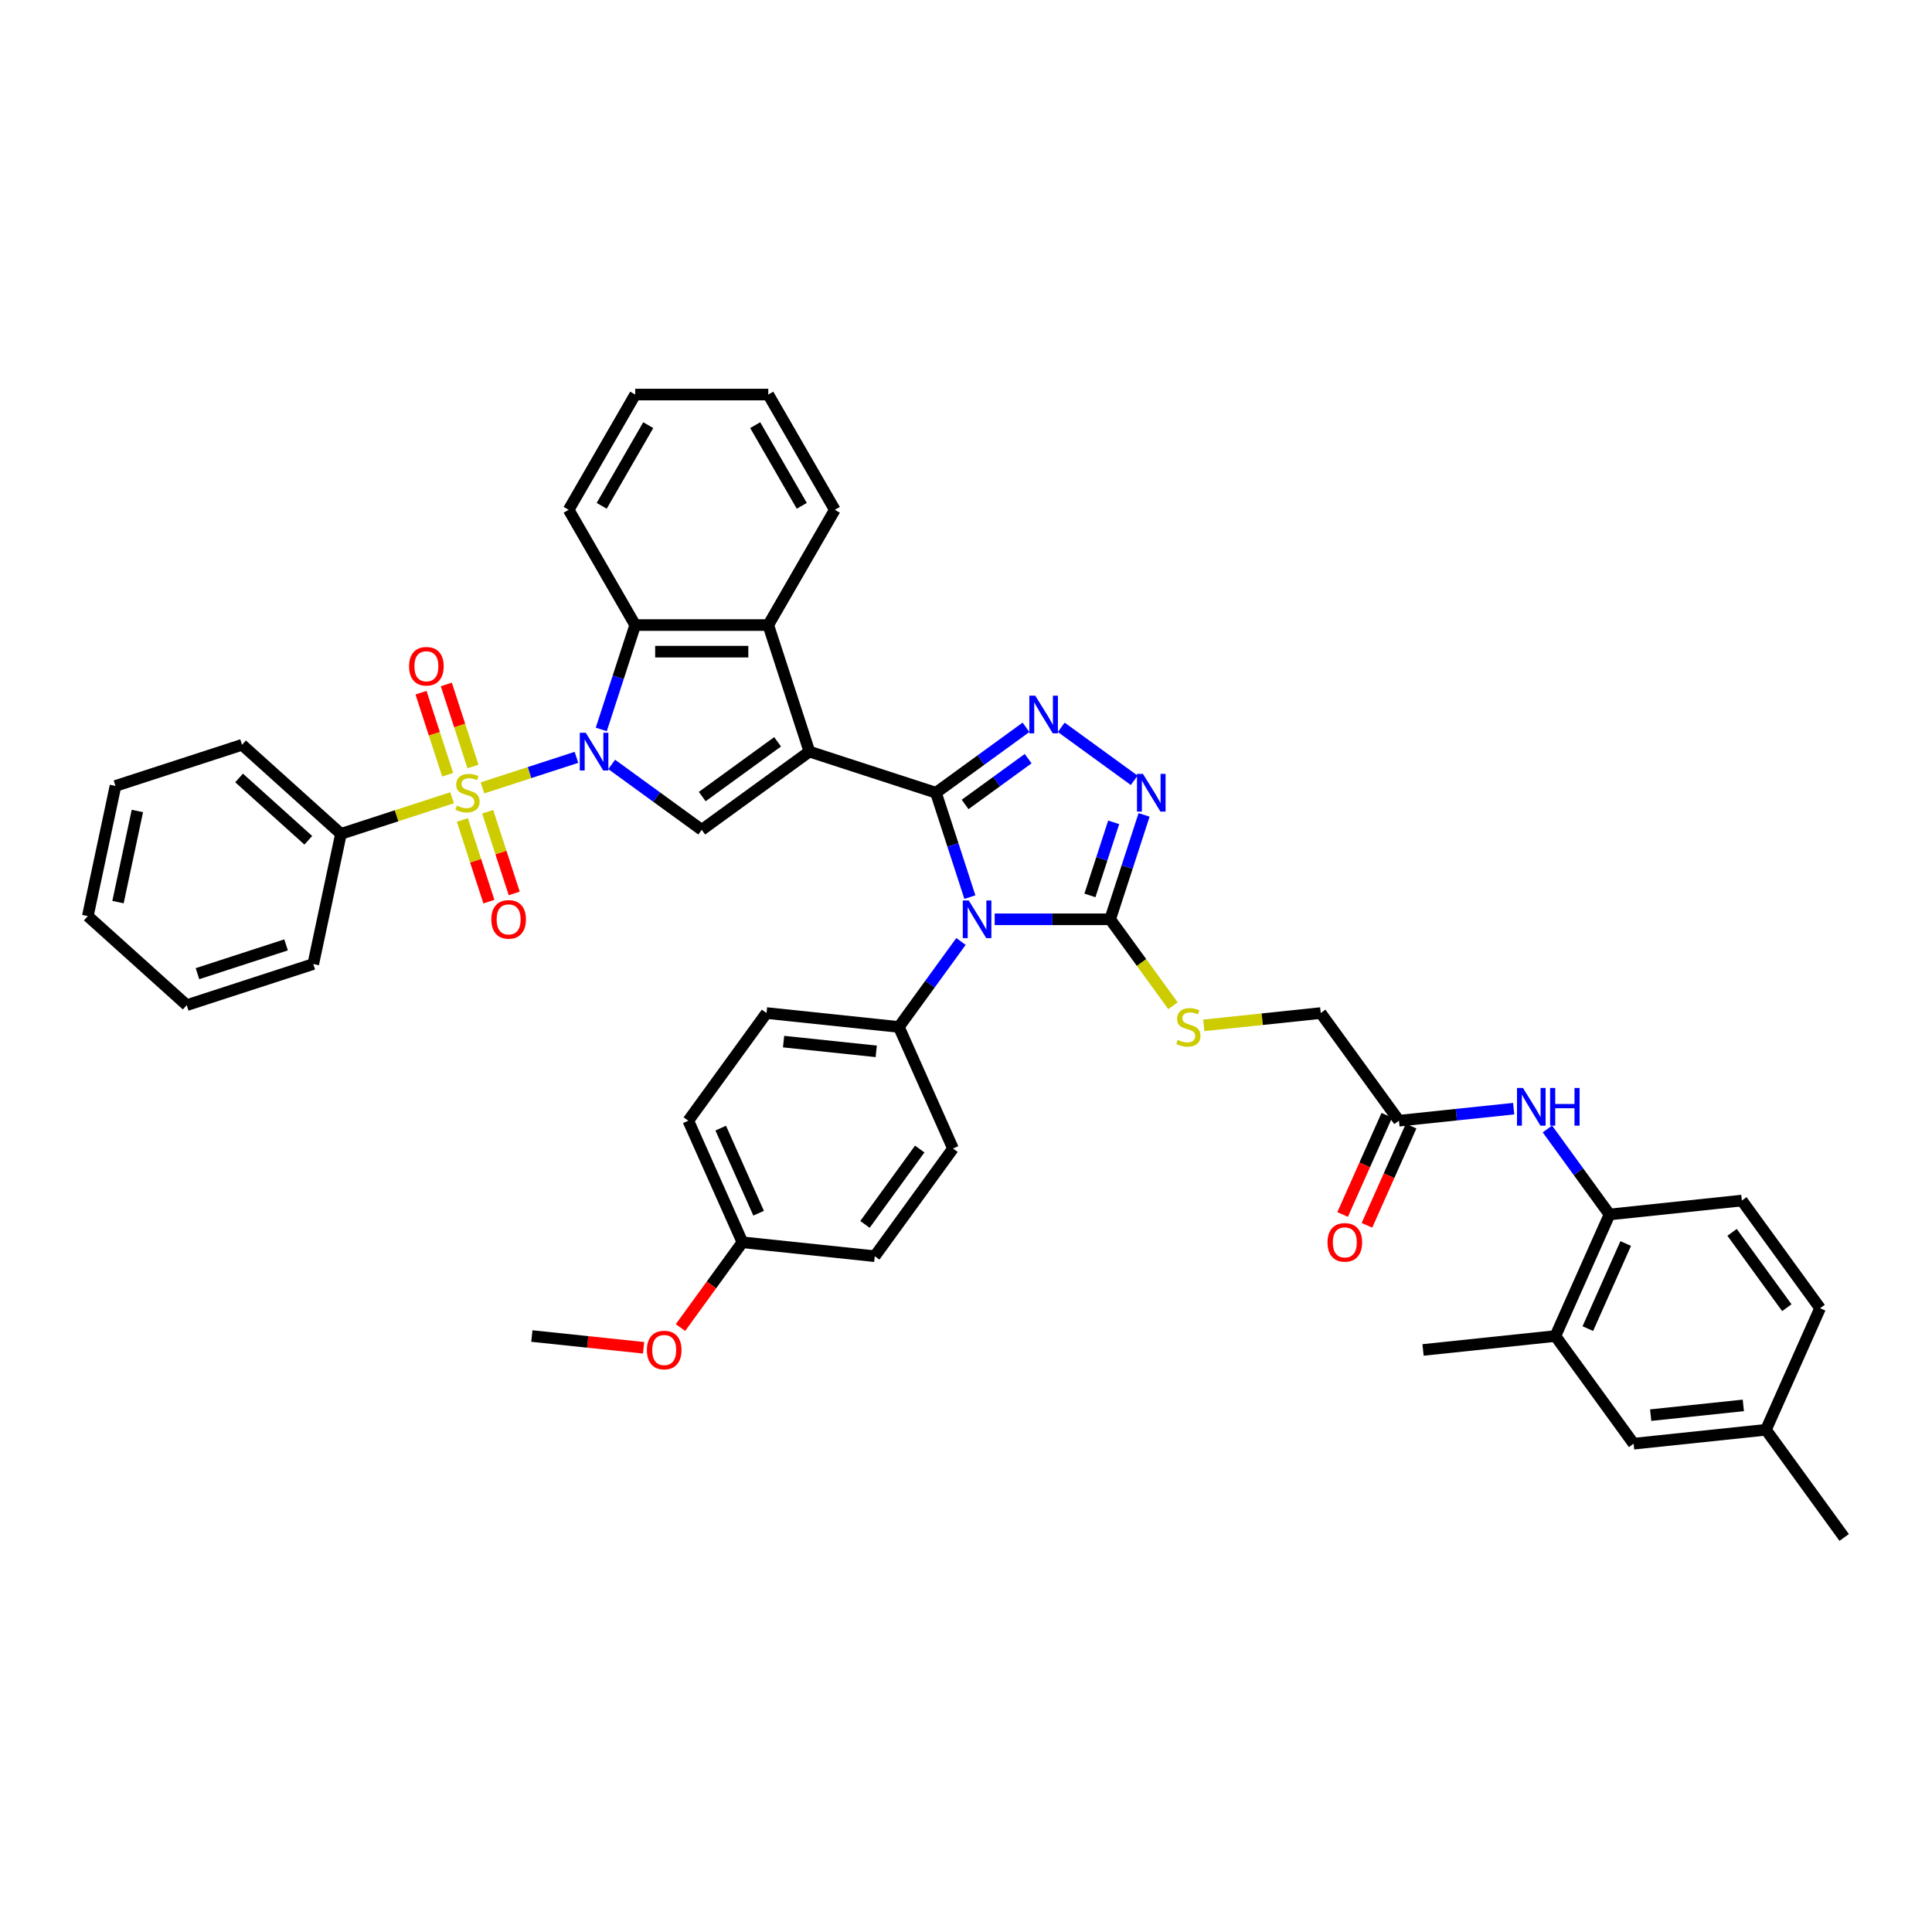<?xml version='1.0' encoding='iso-8859-1'?>
<svg version='1.1' baseProfile='full'
              xmlns='http://www.w3.org/2000/svg'
                      xmlns:rdkit='http://www.rdkit.org/xml'
                      xmlns:xlink='http://www.w3.org/1999/xlink'
                  xml:space='preserve'
width='1000px' height='1000px' viewBox='0 0 1000 1000'>
<!-- END OF HEADER -->
<rect style='opacity:1.0;fill:#FFFFFF;stroke:none' width='1000' height='1000' x='0' y='0'> </rect>
<path class='bond-0' d='M 484.452,410.318 L 418.943,389.033' style='fill:none;fill-rule:evenodd;stroke:#000000;stroke-width:6px;stroke-linecap:butt;stroke-linejoin:miter;stroke-opacity:1' />
<path class='bond-3' d='M 484.452,410.318 L 493.23,437.335' style='fill:none;fill-rule:evenodd;stroke:#000000;stroke-width:6px;stroke-linecap:butt;stroke-linejoin:miter;stroke-opacity:1' />
<path class='bond-3' d='M 493.23,437.335 L 502.008,464.352' style='fill:none;fill-rule:evenodd;stroke:#0000FF;stroke-width:6px;stroke-linecap:butt;stroke-linejoin:miter;stroke-opacity:1' />
<path class='bond-4' d='M 484.452,410.318 L 507.755,393.388' style='fill:none;fill-rule:evenodd;stroke:#000000;stroke-width:6px;stroke-linecap:butt;stroke-linejoin:miter;stroke-opacity:1' />
<path class='bond-4' d='M 507.755,393.388 L 531.057,376.457' style='fill:none;fill-rule:evenodd;stroke:#0000FF;stroke-width:6px;stroke-linecap:butt;stroke-linejoin:miter;stroke-opacity:1' />
<path class='bond-4' d='M 499.54,416.384 L 515.852,404.533' style='fill:none;fill-rule:evenodd;stroke:#000000;stroke-width:6px;stroke-linecap:butt;stroke-linejoin:miter;stroke-opacity:1' />
<path class='bond-4' d='M 515.852,404.533 L 532.164,392.682' style='fill:none;fill-rule:evenodd;stroke:#0000FF;stroke-width:6px;stroke-linecap:butt;stroke-linejoin:miter;stroke-opacity:1' />
<path class='bond-5' d='M 418.943,389.033 L 363.217,429.52' style='fill:none;fill-rule:evenodd;stroke:#000000;stroke-width:6px;stroke-linecap:butt;stroke-linejoin:miter;stroke-opacity:1' />
<path class='bond-5' d='M 402.486,383.961 L 363.478,412.302' style='fill:none;fill-rule:evenodd;stroke:#000000;stroke-width:6px;stroke-linecap:butt;stroke-linejoin:miter;stroke-opacity:1' />
<path class='bond-8' d='M 418.943,389.033 L 397.657,323.524' style='fill:none;fill-rule:evenodd;stroke:#000000;stroke-width:6px;stroke-linecap:butt;stroke-linejoin:miter;stroke-opacity:1' />
<path class='bond-1' d='M 316.611,395.659 L 339.914,412.59' style='fill:none;fill-rule:evenodd;stroke:#0000FF;stroke-width:6px;stroke-linecap:butt;stroke-linejoin:miter;stroke-opacity:1' />
<path class='bond-1' d='M 339.914,412.59 L 363.217,429.52' style='fill:none;fill-rule:evenodd;stroke:#000000;stroke-width:6px;stroke-linecap:butt;stroke-linejoin:miter;stroke-opacity:1' />
<path class='bond-2' d='M 298.372,391.996 L 274.045,399.9' style='fill:none;fill-rule:evenodd;stroke:#0000FF;stroke-width:6px;stroke-linecap:butt;stroke-linejoin:miter;stroke-opacity:1' />
<path class='bond-2' d='M 274.045,399.9 L 249.719,407.805' style='fill:none;fill-rule:evenodd;stroke:#CCCC00;stroke-width:6px;stroke-linecap:butt;stroke-linejoin:miter;stroke-opacity:1' />
<path class='bond-44' d='M 311.22,377.558 L 319.998,350.541' style='fill:none;fill-rule:evenodd;stroke:#0000FF;stroke-width:6px;stroke-linecap:butt;stroke-linejoin:miter;stroke-opacity:1' />
<path class='bond-44' d='M 319.998,350.541 L 328.777,323.524' style='fill:none;fill-rule:evenodd;stroke:#000000;stroke-width:6px;stroke-linecap:butt;stroke-linejoin:miter;stroke-opacity:1' />
<path class='bond-13' d='M 244.814,396.742 L 237.913,375.505' style='fill:none;fill-rule:evenodd;stroke:#CCCC00;stroke-width:6px;stroke-linecap:butt;stroke-linejoin:miter;stroke-opacity:1' />
<path class='bond-13' d='M 237.913,375.505 L 231.013,354.268' style='fill:none;fill-rule:evenodd;stroke:#FF0000;stroke-width:6px;stroke-linecap:butt;stroke-linejoin:miter;stroke-opacity:1' />
<path class='bond-13' d='M 231.712,400.999 L 224.811,379.762' style='fill:none;fill-rule:evenodd;stroke:#CCCC00;stroke-width:6px;stroke-linecap:butt;stroke-linejoin:miter;stroke-opacity:1' />
<path class='bond-13' d='M 224.811,379.762 L 217.911,358.526' style='fill:none;fill-rule:evenodd;stroke:#FF0000;stroke-width:6px;stroke-linecap:butt;stroke-linejoin:miter;stroke-opacity:1' />
<path class='bond-14' d='M 239.321,424.418 L 246.188,445.552' style='fill:none;fill-rule:evenodd;stroke:#CCCC00;stroke-width:6px;stroke-linecap:butt;stroke-linejoin:miter;stroke-opacity:1' />
<path class='bond-14' d='M 246.188,445.552 L 253.054,466.685' style='fill:none;fill-rule:evenodd;stroke:#FF0000;stroke-width:6px;stroke-linecap:butt;stroke-linejoin:miter;stroke-opacity:1' />
<path class='bond-14' d='M 252.423,420.161 L 259.29,441.295' style='fill:none;fill-rule:evenodd;stroke:#CCCC00;stroke-width:6px;stroke-linecap:butt;stroke-linejoin:miter;stroke-opacity:1' />
<path class='bond-14' d='M 259.29,441.295 L 266.156,462.428' style='fill:none;fill-rule:evenodd;stroke:#FF0000;stroke-width:6px;stroke-linecap:butt;stroke-linejoin:miter;stroke-opacity:1' />
<path class='bond-16' d='M 234.006,412.91 L 205.239,422.257' style='fill:none;fill-rule:evenodd;stroke:#CCCC00;stroke-width:6px;stroke-linecap:butt;stroke-linejoin:miter;stroke-opacity:1' />
<path class='bond-16' d='M 205.239,422.257 L 176.473,431.604' style='fill:none;fill-rule:evenodd;stroke:#000000;stroke-width:6px;stroke-linecap:butt;stroke-linejoin:miter;stroke-opacity:1' />
<path class='bond-6' d='M 514.857,475.828 L 544.737,475.828' style='fill:none;fill-rule:evenodd;stroke:#0000FF;stroke-width:6px;stroke-linecap:butt;stroke-linejoin:miter;stroke-opacity:1' />
<path class='bond-6' d='M 544.737,475.828 L 574.617,475.828' style='fill:none;fill-rule:evenodd;stroke:#000000;stroke-width:6px;stroke-linecap:butt;stroke-linejoin:miter;stroke-opacity:1' />
<path class='bond-10' d='M 497.4,487.303 L 481.325,509.428' style='fill:none;fill-rule:evenodd;stroke:#0000FF;stroke-width:6px;stroke-linecap:butt;stroke-linejoin:miter;stroke-opacity:1' />
<path class='bond-10' d='M 481.325,509.428 L 465.25,531.553' style='fill:none;fill-rule:evenodd;stroke:#000000;stroke-width:6px;stroke-linecap:butt;stroke-linejoin:miter;stroke-opacity:1' />
<path class='bond-7' d='M 549.297,376.457 L 587.065,403.897' style='fill:none;fill-rule:evenodd;stroke:#0000FF;stroke-width:6px;stroke-linecap:butt;stroke-linejoin:miter;stroke-opacity:1' />
<path class='bond-12' d='M 574.617,475.828 L 590.873,498.201' style='fill:none;fill-rule:evenodd;stroke:#000000;stroke-width:6px;stroke-linecap:butt;stroke-linejoin:miter;stroke-opacity:1' />
<path class='bond-12' d='M 590.873,498.201 L 607.128,520.575' style='fill:none;fill-rule:evenodd;stroke:#CCCC00;stroke-width:6px;stroke-linecap:butt;stroke-linejoin:miter;stroke-opacity:1' />
<path class='bond-43' d='M 574.617,475.828 L 583.396,448.811' style='fill:none;fill-rule:evenodd;stroke:#000000;stroke-width:6px;stroke-linecap:butt;stroke-linejoin:miter;stroke-opacity:1' />
<path class='bond-43' d='M 583.396,448.811 L 592.174,421.794' style='fill:none;fill-rule:evenodd;stroke:#0000FF;stroke-width:6px;stroke-linecap:butt;stroke-linejoin:miter;stroke-opacity:1' />
<path class='bond-43' d='M 564.149,463.466 L 570.294,444.554' style='fill:none;fill-rule:evenodd;stroke:#000000;stroke-width:6px;stroke-linecap:butt;stroke-linejoin:miter;stroke-opacity:1' />
<path class='bond-43' d='M 570.294,444.554 L 576.439,425.642' style='fill:none;fill-rule:evenodd;stroke:#0000FF;stroke-width:6px;stroke-linecap:butt;stroke-linejoin:miter;stroke-opacity:1' />
<path class='bond-9' d='M 397.657,323.524 L 328.777,323.524' style='fill:none;fill-rule:evenodd;stroke:#000000;stroke-width:6px;stroke-linecap:butt;stroke-linejoin:miter;stroke-opacity:1' />
<path class='bond-9' d='M 387.325,337.3 L 339.109,337.3' style='fill:none;fill-rule:evenodd;stroke:#000000;stroke-width:6px;stroke-linecap:butt;stroke-linejoin:miter;stroke-opacity:1' />
<path class='bond-30' d='M 397.657,323.524 L 432.098,263.872' style='fill:none;fill-rule:evenodd;stroke:#000000;stroke-width:6px;stroke-linecap:butt;stroke-linejoin:miter;stroke-opacity:1' />
<path class='bond-31' d='M 328.777,323.524 L 294.337,263.872' style='fill:none;fill-rule:evenodd;stroke:#000000;stroke-width:6px;stroke-linecap:butt;stroke-linejoin:miter;stroke-opacity:1' />
<path class='bond-22' d='M 465.25,531.553 L 396.747,524.353' style='fill:none;fill-rule:evenodd;stroke:#000000;stroke-width:6px;stroke-linecap:butt;stroke-linejoin:miter;stroke-opacity:1' />
<path class='bond-22' d='M 453.535,544.174 L 405.582,539.134' style='fill:none;fill-rule:evenodd;stroke:#000000;stroke-width:6px;stroke-linecap:butt;stroke-linejoin:miter;stroke-opacity:1' />
<path class='bond-23' d='M 465.25,531.553 L 493.266,594.479' style='fill:none;fill-rule:evenodd;stroke:#000000;stroke-width:6px;stroke-linecap:butt;stroke-linejoin:miter;stroke-opacity:1' />
<path class='bond-11' d='M 783.478,573.837 L 753.786,576.958' style='fill:none;fill-rule:evenodd;stroke:#0000FF;stroke-width:6px;stroke-linecap:butt;stroke-linejoin:miter;stroke-opacity:1' />
<path class='bond-11' d='M 753.786,576.958 L 724.095,580.079' style='fill:none;fill-rule:evenodd;stroke:#000000;stroke-width:6px;stroke-linecap:butt;stroke-linejoin:miter;stroke-opacity:1' />
<path class='bond-15' d='M 800.935,584.354 L 817.01,606.479' style='fill:none;fill-rule:evenodd;stroke:#0000FF;stroke-width:6px;stroke-linecap:butt;stroke-linejoin:miter;stroke-opacity:1' />
<path class='bond-15' d='M 817.01,606.479 L 833.085,628.604' style='fill:none;fill-rule:evenodd;stroke:#000000;stroke-width:6px;stroke-linecap:butt;stroke-linejoin:miter;stroke-opacity:1' />
<path class='bond-24' d='M 623.081,530.715 L 653.344,527.534' style='fill:none;fill-rule:evenodd;stroke:#CCCC00;stroke-width:6px;stroke-linecap:butt;stroke-linejoin:miter;stroke-opacity:1' />
<path class='bond-24' d='M 653.344,527.534 L 683.608,524.353' style='fill:none;fill-rule:evenodd;stroke:#000000;stroke-width:6px;stroke-linecap:butt;stroke-linejoin:miter;stroke-opacity:1' />
<path class='bond-18' d='M 833.085,628.604 L 805.068,691.53' style='fill:none;fill-rule:evenodd;stroke:#000000;stroke-width:6px;stroke-linecap:butt;stroke-linejoin:miter;stroke-opacity:1' />
<path class='bond-18' d='M 841.467,643.646 L 821.856,687.694' style='fill:none;fill-rule:evenodd;stroke:#000000;stroke-width:6px;stroke-linecap:butt;stroke-linejoin:miter;stroke-opacity:1' />
<path class='bond-21' d='M 833.085,628.604 L 901.588,621.404' style='fill:none;fill-rule:evenodd;stroke:#000000;stroke-width:6px;stroke-linecap:butt;stroke-linejoin:miter;stroke-opacity:1' />
<path class='bond-34' d='M 176.473,431.604 L 125.285,385.514' style='fill:none;fill-rule:evenodd;stroke:#000000;stroke-width:6px;stroke-linecap:butt;stroke-linejoin:miter;stroke-opacity:1' />
<path class='bond-34' d='M 159.577,434.928 L 123.745,402.665' style='fill:none;fill-rule:evenodd;stroke:#000000;stroke-width:6px;stroke-linecap:butt;stroke-linejoin:miter;stroke-opacity:1' />
<path class='bond-35' d='M 176.473,431.604 L 162.152,498.979' style='fill:none;fill-rule:evenodd;stroke:#000000;stroke-width:6px;stroke-linecap:butt;stroke-linejoin:miter;stroke-opacity:1' />
<path class='bond-17' d='M 724.095,580.079 L 683.608,524.353' style='fill:none;fill-rule:evenodd;stroke:#000000;stroke-width:6px;stroke-linecap:butt;stroke-linejoin:miter;stroke-opacity:1' />
<path class='bond-20' d='M 717.802,577.277 L 706.373,602.947' style='fill:none;fill-rule:evenodd;stroke:#000000;stroke-width:6px;stroke-linecap:butt;stroke-linejoin:miter;stroke-opacity:1' />
<path class='bond-20' d='M 706.373,602.947 L 694.944,628.617' style='fill:none;fill-rule:evenodd;stroke:#FF0000;stroke-width:6px;stroke-linecap:butt;stroke-linejoin:miter;stroke-opacity:1' />
<path class='bond-20' d='M 730.387,582.88 L 718.958,608.55' style='fill:none;fill-rule:evenodd;stroke:#000000;stroke-width:6px;stroke-linecap:butt;stroke-linejoin:miter;stroke-opacity:1' />
<path class='bond-20' d='M 718.958,608.55 L 707.529,634.22' style='fill:none;fill-rule:evenodd;stroke:#FF0000;stroke-width:6px;stroke-linecap:butt;stroke-linejoin:miter;stroke-opacity:1' />
<path class='bond-19' d='M 805.068,691.53 L 845.555,747.255' style='fill:none;fill-rule:evenodd;stroke:#000000;stroke-width:6px;stroke-linecap:butt;stroke-linejoin:miter;stroke-opacity:1' />
<path class='bond-33' d='M 805.068,691.53 L 736.565,698.73' style='fill:none;fill-rule:evenodd;stroke:#000000;stroke-width:6px;stroke-linecap:butt;stroke-linejoin:miter;stroke-opacity:1' />
<path class='bond-48' d='M 845.555,747.255 L 914.059,740.055' style='fill:none;fill-rule:evenodd;stroke:#000000;stroke-width:6px;stroke-linecap:butt;stroke-linejoin:miter;stroke-opacity:1' />
<path class='bond-48' d='M 854.391,732.474 L 902.343,727.435' style='fill:none;fill-rule:evenodd;stroke:#000000;stroke-width:6px;stroke-linecap:butt;stroke-linejoin:miter;stroke-opacity:1' />
<path class='bond-27' d='M 901.588,621.404 L 942.075,677.13' style='fill:none;fill-rule:evenodd;stroke:#000000;stroke-width:6px;stroke-linecap:butt;stroke-linejoin:miter;stroke-opacity:1' />
<path class='bond-27' d='M 896.516,637.86 L 924.857,676.868' style='fill:none;fill-rule:evenodd;stroke:#000000;stroke-width:6px;stroke-linecap:butt;stroke-linejoin:miter;stroke-opacity:1' />
<path class='bond-28' d='M 396.747,524.353 L 356.26,580.079' style='fill:none;fill-rule:evenodd;stroke:#000000;stroke-width:6px;stroke-linecap:butt;stroke-linejoin:miter;stroke-opacity:1' />
<path class='bond-29' d='M 493.266,594.479 L 452.779,650.204' style='fill:none;fill-rule:evenodd;stroke:#000000;stroke-width:6px;stroke-linecap:butt;stroke-linejoin:miter;stroke-opacity:1' />
<path class='bond-29' d='M 476.048,594.74 L 447.707,633.748' style='fill:none;fill-rule:evenodd;stroke:#000000;stroke-width:6px;stroke-linecap:butt;stroke-linejoin:miter;stroke-opacity:1' />
<path class='bond-25' d='M 914.059,740.055 L 942.075,677.13' style='fill:none;fill-rule:evenodd;stroke:#000000;stroke-width:6px;stroke-linecap:butt;stroke-linejoin:miter;stroke-opacity:1' />
<path class='bond-36' d='M 914.059,740.055 L 954.545,795.781' style='fill:none;fill-rule:evenodd;stroke:#000000;stroke-width:6px;stroke-linecap:butt;stroke-linejoin:miter;stroke-opacity:1' />
<path class='bond-26' d='M 384.276,643.004 L 452.779,650.204' style='fill:none;fill-rule:evenodd;stroke:#000000;stroke-width:6px;stroke-linecap:butt;stroke-linejoin:miter;stroke-opacity:1' />
<path class='bond-32' d='M 384.276,643.004 L 368.241,665.074' style='fill:none;fill-rule:evenodd;stroke:#000000;stroke-width:6px;stroke-linecap:butt;stroke-linejoin:miter;stroke-opacity:1' />
<path class='bond-32' d='M 368.241,665.074 L 352.207,687.144' style='fill:none;fill-rule:evenodd;stroke:#FF0000;stroke-width:6px;stroke-linecap:butt;stroke-linejoin:miter;stroke-opacity:1' />
<path class='bond-45' d='M 384.276,643.004 L 356.26,580.079' style='fill:none;fill-rule:evenodd;stroke:#000000;stroke-width:6px;stroke-linecap:butt;stroke-linejoin:miter;stroke-opacity:1' />
<path class='bond-45' d='M 392.659,627.962 L 373.047,583.914' style='fill:none;fill-rule:evenodd;stroke:#000000;stroke-width:6px;stroke-linecap:butt;stroke-linejoin:miter;stroke-opacity:1' />
<path class='bond-38' d='M 432.098,263.872 L 397.657,204.219' style='fill:none;fill-rule:evenodd;stroke:#000000;stroke-width:6px;stroke-linecap:butt;stroke-linejoin:miter;stroke-opacity:1' />
<path class='bond-38' d='M 415.001,261.812 L 390.893,220.055' style='fill:none;fill-rule:evenodd;stroke:#000000;stroke-width:6px;stroke-linecap:butt;stroke-linejoin:miter;stroke-opacity:1' />
<path class='bond-46' d='M 294.337,263.872 L 328.777,204.219' style='fill:none;fill-rule:evenodd;stroke:#000000;stroke-width:6px;stroke-linecap:butt;stroke-linejoin:miter;stroke-opacity:1' />
<path class='bond-46' d='M 311.433,261.812 L 335.541,220.055' style='fill:none;fill-rule:evenodd;stroke:#000000;stroke-width:6px;stroke-linecap:butt;stroke-linejoin:miter;stroke-opacity:1' />
<path class='bond-37' d='M 333.113,697.607 L 304.199,694.569' style='fill:none;fill-rule:evenodd;stroke:#FF0000;stroke-width:6px;stroke-linecap:butt;stroke-linejoin:miter;stroke-opacity:1' />
<path class='bond-37' d='M 304.199,694.569 L 275.286,691.53' style='fill:none;fill-rule:evenodd;stroke:#000000;stroke-width:6px;stroke-linecap:butt;stroke-linejoin:miter;stroke-opacity:1' />
<path class='bond-41' d='M 125.285,385.514 L 59.776,406.799' style='fill:none;fill-rule:evenodd;stroke:#000000;stroke-width:6px;stroke-linecap:butt;stroke-linejoin:miter;stroke-opacity:1' />
<path class='bond-40' d='M 162.152,498.979 L 96.643,520.264' style='fill:none;fill-rule:evenodd;stroke:#000000;stroke-width:6px;stroke-linecap:butt;stroke-linejoin:miter;stroke-opacity:1' />
<path class='bond-40' d='M 148.069,489.07 L 102.212,503.97' style='fill:none;fill-rule:evenodd;stroke:#000000;stroke-width:6px;stroke-linecap:butt;stroke-linejoin:miter;stroke-opacity:1' />
<path class='bond-39' d='M 397.657,204.219 L 328.777,204.219' style='fill:none;fill-rule:evenodd;stroke:#000000;stroke-width:6px;stroke-linecap:butt;stroke-linejoin:miter;stroke-opacity:1' />
<path class='bond-42' d='M 96.643,520.264 L 45.455,474.174' style='fill:none;fill-rule:evenodd;stroke:#000000;stroke-width:6px;stroke-linecap:butt;stroke-linejoin:miter;stroke-opacity:1' />
<path class='bond-47' d='M 59.776,406.799 L 45.455,474.174' style='fill:none;fill-rule:evenodd;stroke:#000000;stroke-width:6px;stroke-linecap:butt;stroke-linejoin:miter;stroke-opacity:1' />
<path class='bond-47' d='M 71.103,419.769 L 61.078,466.932' style='fill:none;fill-rule:evenodd;stroke:#000000;stroke-width:6px;stroke-linecap:butt;stroke-linejoin:miter;stroke-opacity:1' />
<path  class='atom-2' d='M 303.18 379.28
L 309.572 389.612
Q 310.205 390.631, 311.225 392.477
Q 312.244 394.323, 312.299 394.433
L 312.299 379.28
L 314.889 379.28
L 314.889 398.787
L 312.217 398.787
L 305.356 387.49
Q 304.557 386.168, 303.703 384.652
Q 302.877 383.137, 302.629 382.669
L 302.629 398.787
L 300.094 398.787
L 300.094 379.28
L 303.18 379.28
' fill='#0000FF'/>
<path  class='atom-3' d='M 236.472 417.014
Q 236.692 417.096, 237.601 417.482
Q 238.511 417.868, 239.503 418.116
Q 240.522 418.336, 241.514 418.336
Q 243.36 418.336, 244.434 417.454
Q 245.509 416.545, 245.509 414.975
Q 245.509 413.9, 244.958 413.239
Q 244.434 412.578, 243.608 412.219
Q 242.781 411.861, 241.404 411.448
Q 239.668 410.925, 238.621 410.429
Q 237.601 409.933, 236.858 408.886
Q 236.141 407.839, 236.141 406.075
Q 236.141 403.623, 237.794 402.108
Q 239.475 400.592, 242.781 400.592
Q 245.041 400.592, 247.603 401.667
L 246.969 403.789
Q 244.627 402.824, 242.864 402.824
Q 240.963 402.824, 239.916 403.623
Q 238.869 404.395, 238.896 405.745
Q 238.896 406.792, 239.42 407.425
Q 239.971 408.059, 240.742 408.417
Q 241.541 408.775, 242.864 409.189
Q 244.627 409.74, 245.674 410.291
Q 246.721 410.842, 247.465 411.972
Q 248.237 413.074, 248.237 414.975
Q 248.237 417.675, 246.418 419.135
Q 244.627 420.568, 241.624 420.568
Q 239.888 420.568, 238.566 420.182
Q 237.271 419.824, 235.728 419.19
L 236.472 417.014
' fill='#CCCC00'/>
<path  class='atom-4' d='M 501.425 466.074
L 507.817 476.406
Q 508.451 477.426, 509.47 479.272
Q 510.49 481.118, 510.545 481.228
L 510.545 466.074
L 513.135 466.074
L 513.135 485.581
L 510.462 485.581
L 503.602 474.285
Q 502.803 472.962, 501.949 471.447
Q 501.122 469.931, 500.874 469.463
L 500.874 485.581
L 498.339 485.581
L 498.339 466.074
L 501.425 466.074
' fill='#0000FF'/>
<path  class='atom-5' d='M 535.865 360.078
L 542.257 370.41
Q 542.891 371.429, 543.911 373.275
Q 544.93 375.121, 544.985 375.232
L 544.985 360.078
L 547.575 360.078
L 547.575 379.585
L 544.902 379.585
L 538.042 368.289
Q 537.243 366.966, 536.389 365.451
Q 535.562 363.935, 535.314 363.467
L 535.314 379.585
L 532.779 379.585
L 532.779 360.078
L 535.865 360.078
' fill='#0000FF'/>
<path  class='atom-8' d='M 591.591 400.565
L 597.983 410.897
Q 598.617 411.916, 599.636 413.762
Q 600.655 415.608, 600.711 415.719
L 600.711 400.565
L 603.301 400.565
L 603.301 420.072
L 600.628 420.072
L 593.767 408.775
Q 592.968 407.453, 592.114 405.938
Q 591.288 404.422, 591.04 403.954
L 591.04 420.072
L 588.505 420.072
L 588.505 400.565
L 591.591 400.565
' fill='#0000FF'/>
<path  class='atom-12' d='M 788.286 563.125
L 794.678 573.457
Q 795.312 574.477, 796.331 576.323
Q 797.35 578.169, 797.406 578.279
L 797.406 563.125
L 799.995 563.125
L 799.995 582.632
L 797.323 582.632
L 790.462 571.336
Q 789.663 570.013, 788.809 568.498
Q 787.983 566.982, 787.735 566.514
L 787.735 582.632
L 785.2 582.632
L 785.2 563.125
L 788.286 563.125
' fill='#0000FF'/>
<path  class='atom-12' d='M 802.337 563.125
L 804.982 563.125
L 804.982 571.418
L 814.956 571.418
L 814.956 563.125
L 817.601 563.125
L 817.601 582.632
L 814.956 582.632
L 814.956 573.623
L 804.982 573.623
L 804.982 582.632
L 802.337 582.632
L 802.337 563.125
' fill='#0000FF'/>
<path  class='atom-13' d='M 609.594 538.248
Q 609.814 538.331, 610.724 538.717
Q 611.633 539.102, 612.625 539.35
Q 613.644 539.571, 614.636 539.571
Q 616.482 539.571, 617.557 538.689
Q 618.631 537.78, 618.631 536.209
Q 618.631 535.135, 618.08 534.474
Q 617.557 533.812, 616.73 533.454
Q 615.903 533.096, 614.526 532.683
Q 612.79 532.159, 611.743 531.663
Q 610.724 531.167, 609.98 530.12
Q 609.263 529.073, 609.263 527.31
Q 609.263 524.858, 610.916 523.343
Q 612.597 521.827, 615.903 521.827
Q 618.163 521.827, 620.725 522.902
L 620.091 525.023
Q 617.749 524.059, 615.986 524.059
Q 614.085 524.059, 613.038 524.858
Q 611.991 525.629, 612.019 526.979
Q 612.019 528.026, 612.542 528.66
Q 613.093 529.294, 613.865 529.652
Q 614.664 530.01, 615.986 530.423
Q 617.749 530.975, 618.796 531.526
Q 619.843 532.077, 620.587 533.206
Q 621.359 534.308, 621.359 536.209
Q 621.359 538.91, 619.54 540.37
Q 617.749 541.803, 614.746 541.803
Q 613.01 541.803, 611.688 541.417
Q 610.393 541.059, 608.85 540.425
L 609.594 538.248
' fill='#CCCC00'/>
<path  class='atom-14' d='M 211.743 344.864
Q 211.743 340.18, 214.057 337.563
Q 216.371 334.945, 220.697 334.945
Q 225.023 334.945, 227.337 337.563
Q 229.652 340.18, 229.652 344.864
Q 229.652 349.603, 227.31 352.303
Q 224.968 354.976, 220.697 354.976
Q 216.399 354.976, 214.057 352.303
Q 211.743 349.631, 211.743 344.864
M 220.697 352.772
Q 223.673 352.772, 225.271 350.788
Q 226.896 348.777, 226.896 344.864
Q 226.896 341.034, 225.271 339.106
Q 223.673 337.15, 220.697 337.15
Q 217.721 337.15, 216.096 339.078
Q 214.498 341.007, 214.498 344.864
Q 214.498 348.804, 216.096 350.788
Q 217.721 352.772, 220.697 352.772
' fill='#FF0000'/>
<path  class='atom-15' d='M 254.313 475.883
Q 254.313 471.199, 256.627 468.581
Q 258.942 465.964, 263.268 465.964
Q 267.593 465.964, 269.908 468.581
Q 272.222 471.199, 272.222 475.883
Q 272.222 480.622, 269.88 483.322
Q 267.538 485.994, 263.268 485.994
Q 258.969 485.994, 256.627 483.322
Q 254.313 480.649, 254.313 475.883
M 263.268 483.79
Q 266.243 483.79, 267.841 481.806
Q 269.467 479.795, 269.467 475.883
Q 269.467 472.053, 267.841 470.124
Q 266.243 468.168, 263.268 468.168
Q 260.292 468.168, 258.666 470.097
Q 257.068 472.025, 257.068 475.883
Q 257.068 479.823, 258.666 481.806
Q 260.292 483.79, 263.268 483.79
' fill='#FF0000'/>
<path  class='atom-21' d='M 687.124 643.059
Q 687.124 638.375, 689.438 635.758
Q 691.753 633.14, 696.078 633.14
Q 700.404 633.14, 702.718 635.758
Q 705.033 638.375, 705.033 643.059
Q 705.033 647.798, 702.691 650.498
Q 700.349 653.171, 696.078 653.171
Q 691.78 653.171, 689.438 650.498
Q 687.124 647.826, 687.124 643.059
M 696.078 650.967
Q 699.054 650.967, 700.652 648.983
Q 702.278 646.972, 702.278 643.059
Q 702.278 639.229, 700.652 637.301
Q 699.054 635.345, 696.078 635.345
Q 693.103 635.345, 691.477 637.273
Q 689.879 639.202, 689.879 643.059
Q 689.879 646.999, 691.477 648.983
Q 693.103 650.967, 696.078 650.967
' fill='#FF0000'/>
<path  class='atom-33' d='M 334.835 698.785
Q 334.835 694.101, 337.149 691.483
Q 339.464 688.866, 343.789 688.866
Q 348.115 688.866, 350.429 691.483
Q 352.744 694.101, 352.744 698.785
Q 352.744 703.524, 350.402 706.224
Q 348.06 708.896, 343.789 708.896
Q 339.491 708.896, 337.149 706.224
Q 334.835 703.551, 334.835 698.785
M 343.789 706.692
Q 346.765 706.692, 348.363 704.708
Q 349.988 702.697, 349.988 698.785
Q 349.988 694.955, 348.363 693.026
Q 346.765 691.07, 343.789 691.07
Q 340.814 691.07, 339.188 692.999
Q 337.59 694.927, 337.59 698.785
Q 337.59 702.725, 339.188 704.708
Q 340.814 706.692, 343.789 706.692
' fill='#FF0000'/>
</svg>
